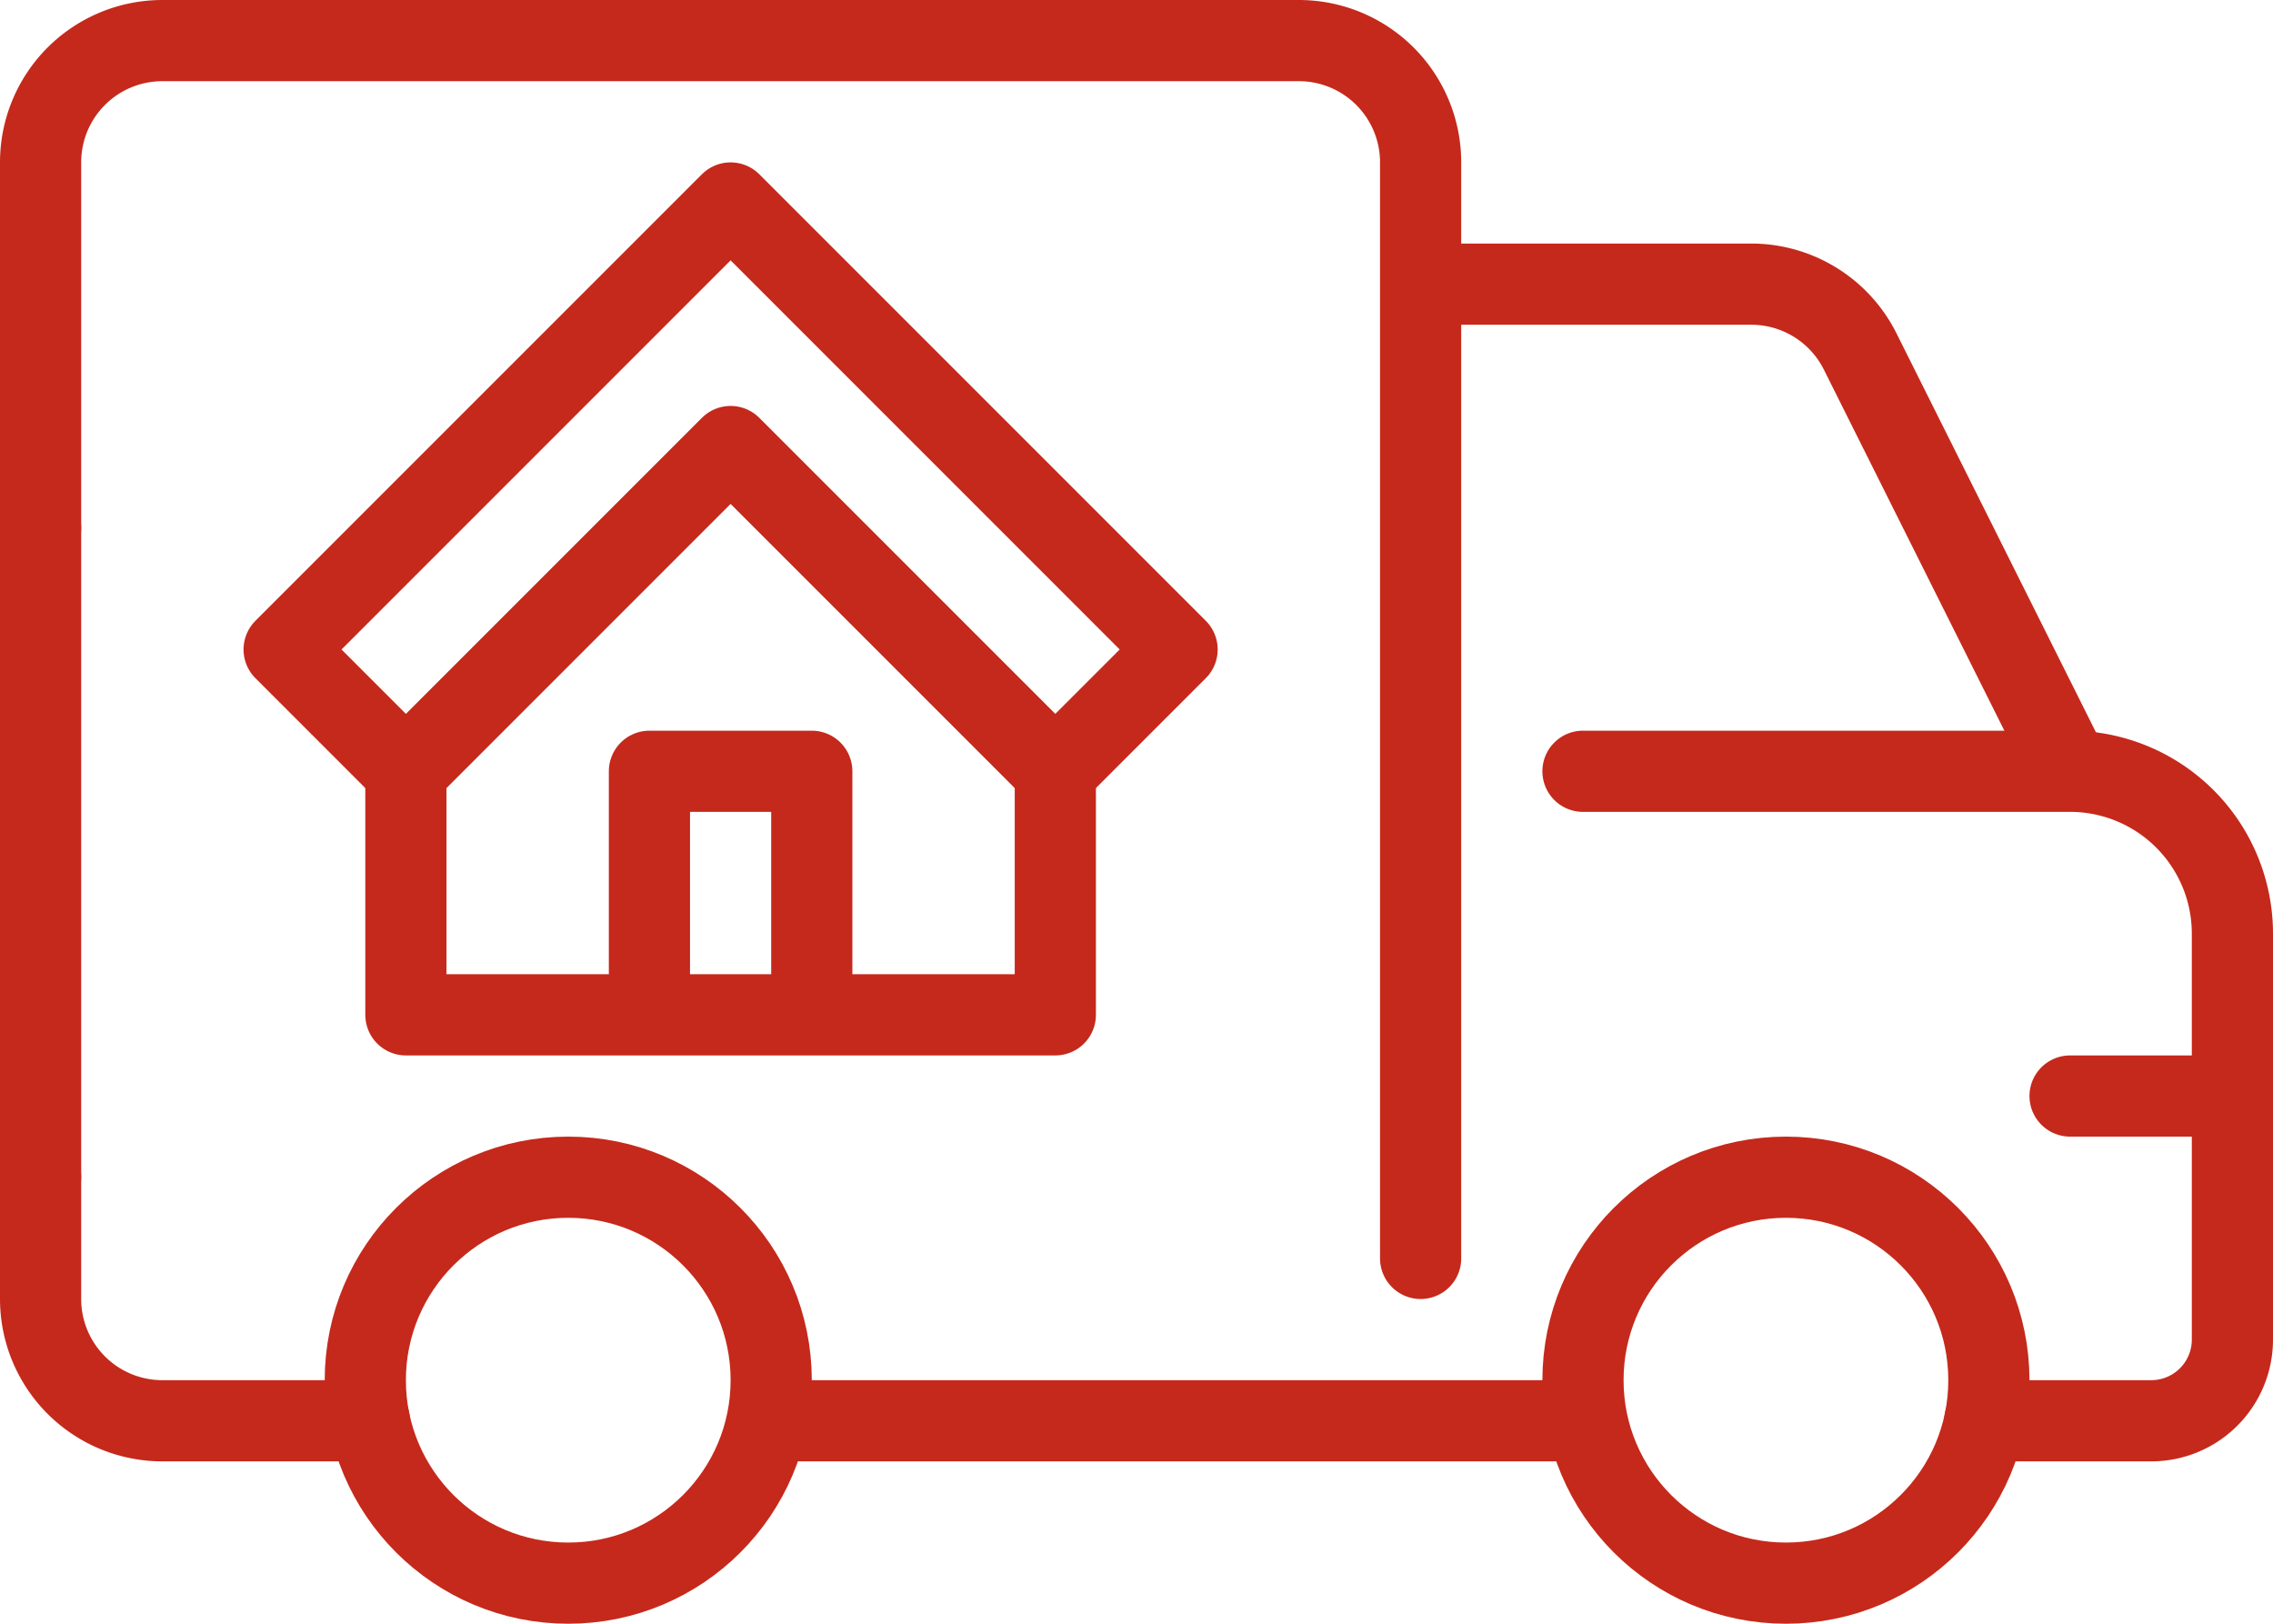<svg id="Icons" xmlns="http://www.w3.org/2000/svg" viewBox="0 0 56 40"><circle cx="14" cy="34" r="5" style="fill:none;stroke:#c5291b;stroke-linejoin:round;stroke-width:2px"/><circle cx="44" cy="34" r="5" style="fill:none;stroke:#c5291b;stroke-linejoin:round;stroke-width:2px"/><line x1="51" y1="27" x2="55" y2="27" style="fill:none;stroke:#c5291b;stroke-linecap:round;stroke-linejoin:round;stroke-width:2px"/><path d="M251,285v3a3,3,0,0,0,3,3h5.1" transform="translate(-250 -256)" style="fill:none;stroke:#c5291b;stroke-linecap:round;stroke-linejoin:round;stroke-width:2px"/><line x1="1" y1="13" x2="1" y2="29" style="fill:none;stroke:#c5291b;stroke-linecap:round;stroke-linejoin:round;stroke-width:2px"/><path d="M285,287V260a3,3,0,0,0-3-3H254a3,3,0,0,0-3,3v9" transform="translate(-250 -256)" style="fill:none;stroke:#c5291b;stroke-linecap:round;stroke-linejoin:round;stroke-width:2px"/><path d="M301,275h0l-5.17-10.34a3,3,0,0,0-2.68-1.66H285" transform="translate(-250 -256)" style="fill:none;stroke:#c5291b;stroke-linejoin:round;stroke-width:2px"/><path d="M298.9,291H303a2,2,0,0,0,2-2V279a4,4,0,0,0-4-4H289" transform="translate(-250 -256)" style="fill:none;stroke:#c5291b;stroke-linecap:round;stroke-linejoin:round;stroke-width:2px"/><line x1="18.9" y1="35" x2="39.1" y2="35" style="fill:none;stroke:#c5291b;stroke-linejoin:round;stroke-width:2px"/><polyline points="26 19 26 25 10 25 10 19" style="fill:none;stroke:#c5291b;stroke-linecap:round;stroke-linejoin:round;stroke-width:2px"/><polygon points="10 19 18 11 26 19 29 16 18 5 7 16 10 19" style="fill:none;stroke:#c5291b;stroke-linecap:round;stroke-linejoin:round;stroke-width:2px"/><polyline points="16 25 16 19 20 19 20 25" style="fill:none;stroke:#c5291b;stroke-linejoin:round;stroke-width:2px"/></svg>